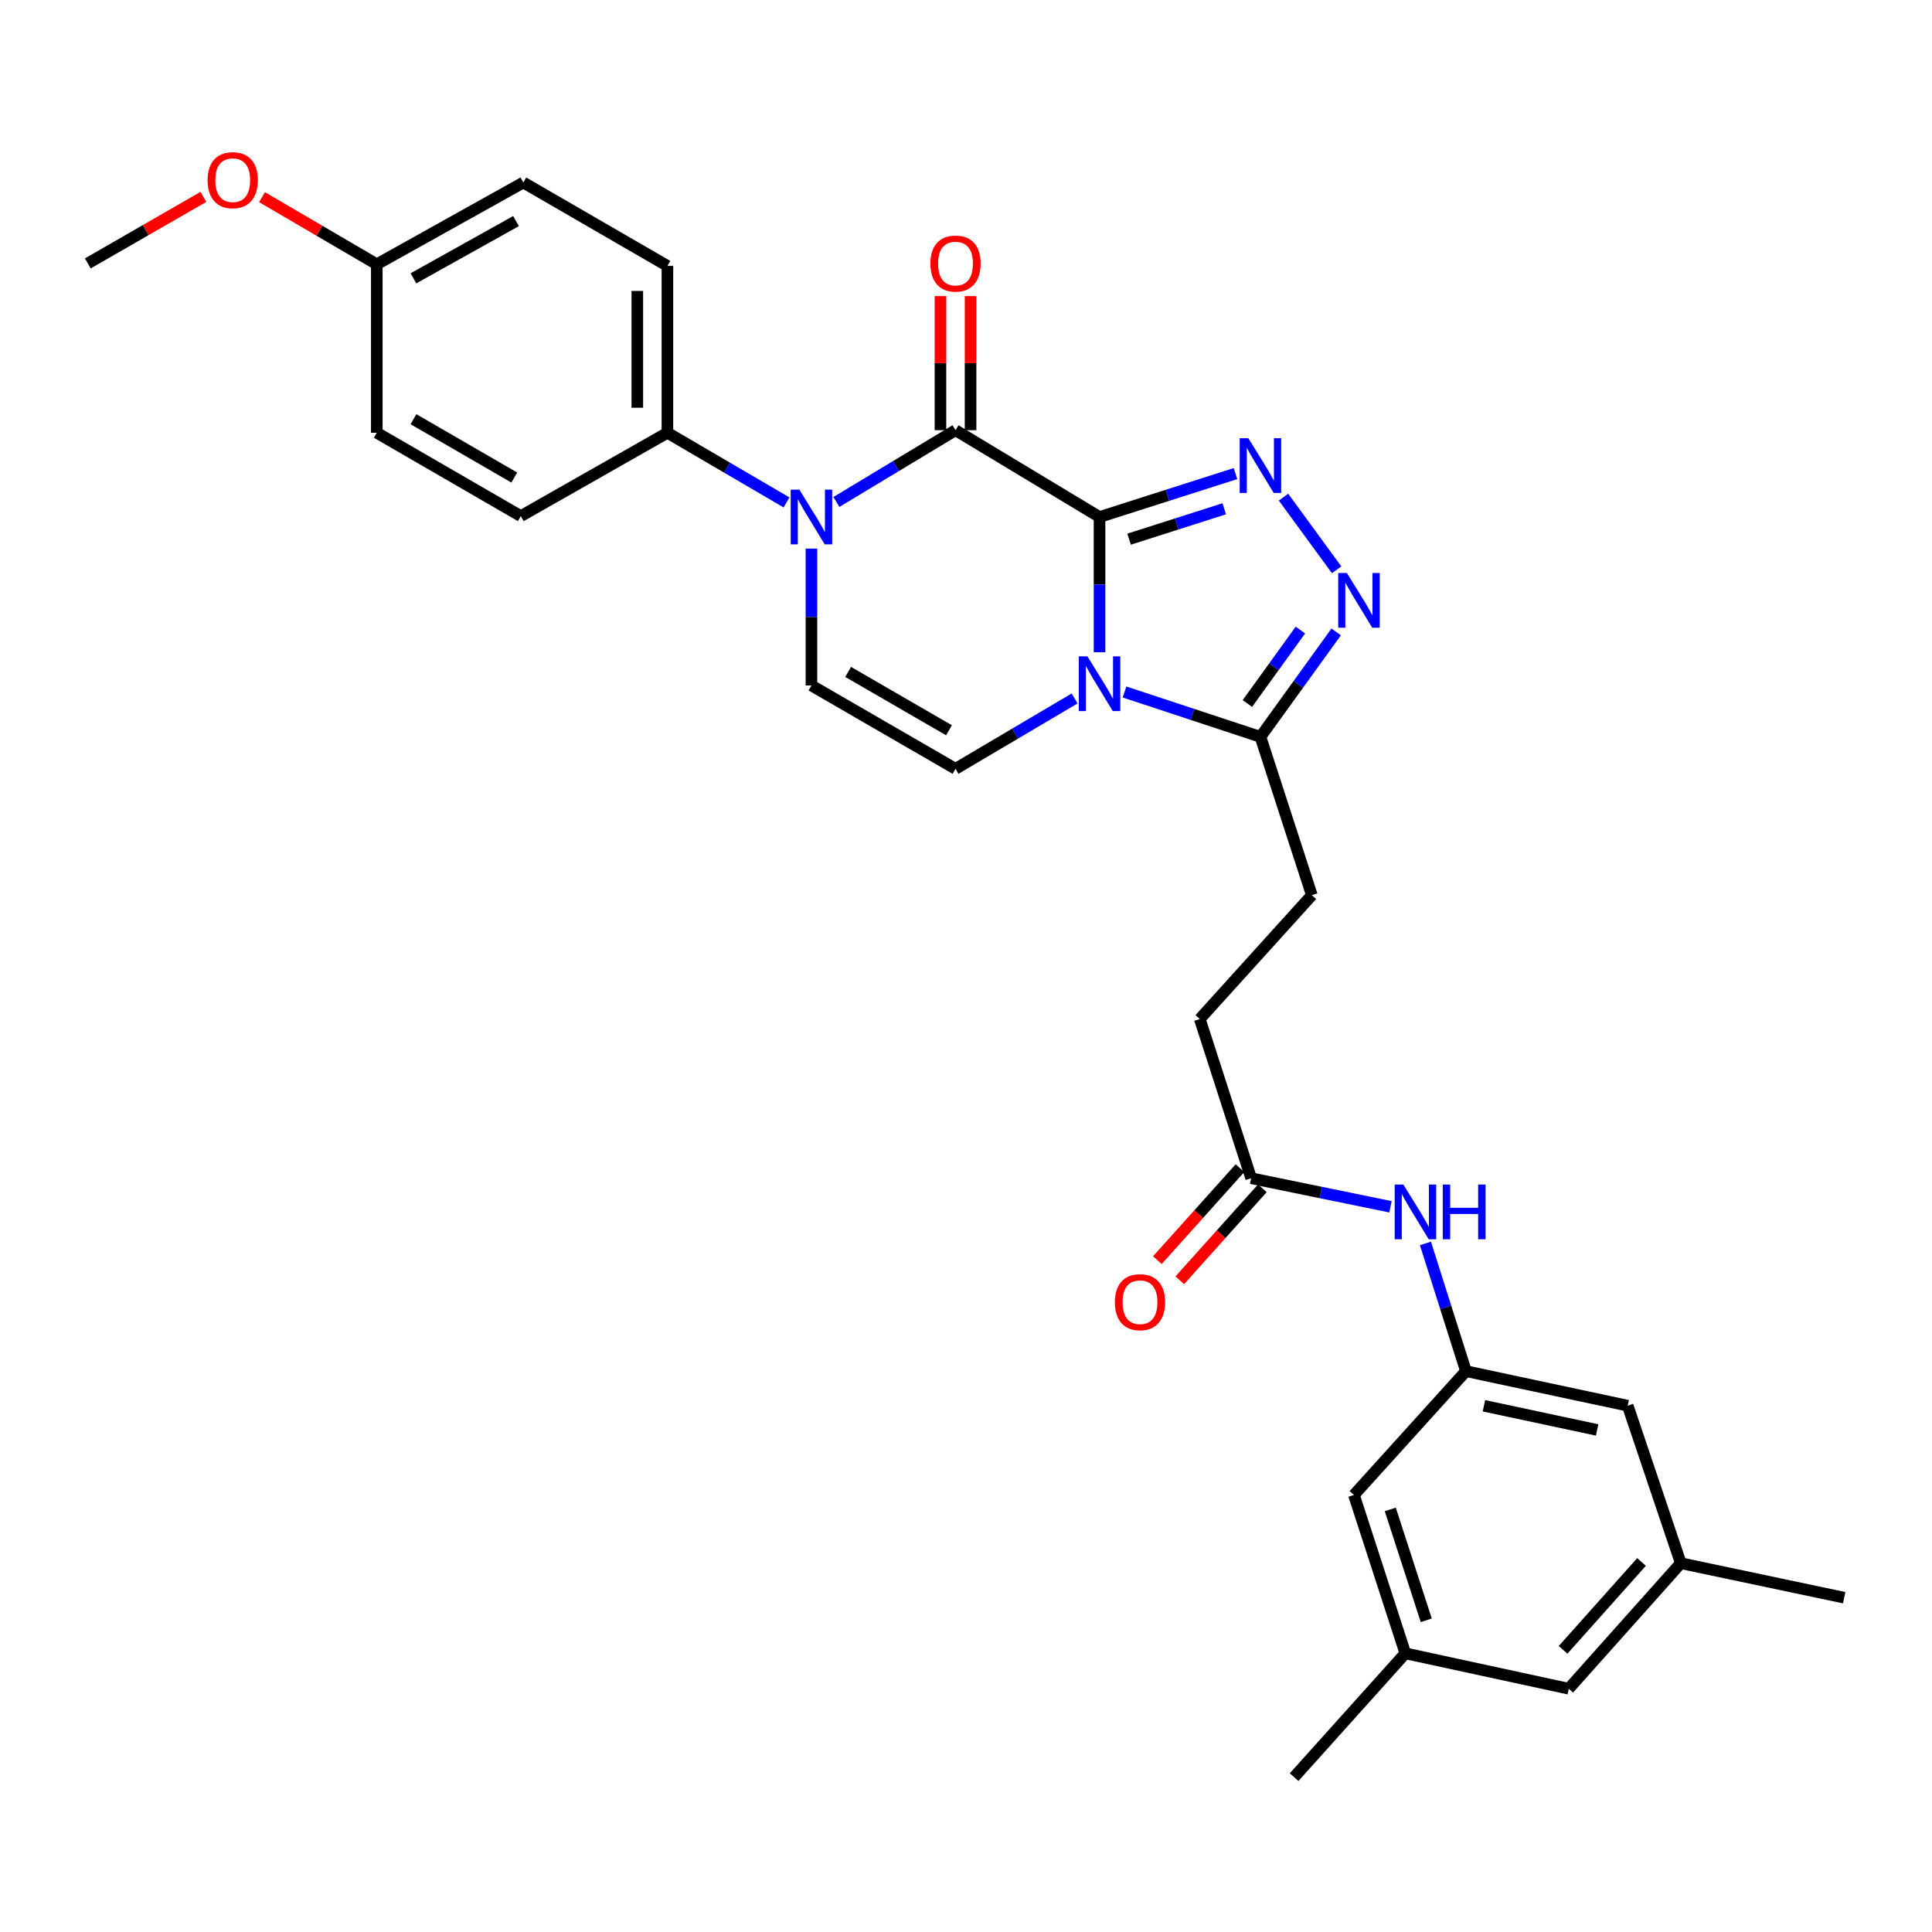 <?xml version='1.0' encoding='iso-8859-1'?>
<svg version='1.1' baseProfile='full'
              xmlns='http://www.w3.org/2000/svg'
                      xmlns:rdkit='http://www.rdkit.org/xml'
                      xmlns:xlink='http://www.w3.org/1999/xlink'
                  xml:space='preserve'
width='1000px' height='1000px' viewBox='0 0 1000 1000'>
<!-- END OF HEADER -->
<rect style='opacity:1.0;fill:#FFFFFF;stroke:none' width='1000' height='1000' x='0' y='0'> </rect>
<path class='bond-0' d='M 569.116,267.605 L 569.116,302.596' style='fill:none;fill-rule:evenodd;stroke:#000000;stroke-width:6px;stroke-linecap:butt;stroke-linejoin:miter;stroke-opacity:1' />
<path class='bond-0' d='M 569.116,302.596 L 569.116,337.588' style='fill:none;fill-rule:evenodd;stroke:#0000FF;stroke-width:6px;stroke-linecap:butt;stroke-linejoin:miter;stroke-opacity:1' />
<path class='bond-1' d='M 569.116,267.605 L 494.572,222.67' style='fill:none;fill-rule:evenodd;stroke:#000000;stroke-width:6px;stroke-linecap:butt;stroke-linejoin:miter;stroke-opacity:1' />
<path class='bond-2' d='M 569.116,267.605 L 604.297,256.366' style='fill:none;fill-rule:evenodd;stroke:#000000;stroke-width:6px;stroke-linecap:butt;stroke-linejoin:miter;stroke-opacity:1' />
<path class='bond-2' d='M 604.297,256.366 L 639.478,245.128' style='fill:none;fill-rule:evenodd;stroke:#0000FF;stroke-width:6px;stroke-linecap:butt;stroke-linejoin:miter;stroke-opacity:1' />
<path class='bond-2' d='M 584.412,279.078 L 609.039,271.211' style='fill:none;fill-rule:evenodd;stroke:#000000;stroke-width:6px;stroke-linecap:butt;stroke-linejoin:miter;stroke-opacity:1' />
<path class='bond-2' d='M 609.039,271.211 L 633.666,263.345' style='fill:none;fill-rule:evenodd;stroke:#0000FF;stroke-width:6px;stroke-linecap:butt;stroke-linejoin:miter;stroke-opacity:1' />
<path class='bond-5' d='M 582.048,358.174 L 617.226,369.784' style='fill:none;fill-rule:evenodd;stroke:#0000FF;stroke-width:6px;stroke-linecap:butt;stroke-linejoin:miter;stroke-opacity:1' />
<path class='bond-5' d='M 617.226,369.784 L 652.404,381.395' style='fill:none;fill-rule:evenodd;stroke:#000000;stroke-width:6px;stroke-linecap:butt;stroke-linejoin:miter;stroke-opacity:1' />
<path class='bond-6' d='M 556.211,361.529 L 525.391,379.734' style='fill:none;fill-rule:evenodd;stroke:#0000FF;stroke-width:6px;stroke-linecap:butt;stroke-linejoin:miter;stroke-opacity:1' />
<path class='bond-6' d='M 525.391,379.734 L 494.572,397.94' style='fill:none;fill-rule:evenodd;stroke:#000000;stroke-width:6px;stroke-linecap:butt;stroke-linejoin:miter;stroke-opacity:1' />
<path class='bond-3' d='M 494.572,222.67 L 463.745,241.246' style='fill:none;fill-rule:evenodd;stroke:#000000;stroke-width:6px;stroke-linecap:butt;stroke-linejoin:miter;stroke-opacity:1' />
<path class='bond-3' d='M 463.745,241.246 L 432.918,259.821' style='fill:none;fill-rule:evenodd;stroke:#0000FF;stroke-width:6px;stroke-linecap:butt;stroke-linejoin:miter;stroke-opacity:1' />
<path class='bond-12' d='M 502.364,222.67 L 502.364,187.962' style='fill:none;fill-rule:evenodd;stroke:#000000;stroke-width:6px;stroke-linecap:butt;stroke-linejoin:miter;stroke-opacity:1' />
<path class='bond-12' d='M 502.364,187.962 L 502.364,153.253' style='fill:none;fill-rule:evenodd;stroke:#FF0000;stroke-width:6px;stroke-linecap:butt;stroke-linejoin:miter;stroke-opacity:1' />
<path class='bond-12' d='M 486.779,222.67 L 486.779,187.962' style='fill:none;fill-rule:evenodd;stroke:#000000;stroke-width:6px;stroke-linecap:butt;stroke-linejoin:miter;stroke-opacity:1' />
<path class='bond-12' d='M 486.779,187.962 L 486.779,153.253' style='fill:none;fill-rule:evenodd;stroke:#FF0000;stroke-width:6px;stroke-linecap:butt;stroke-linejoin:miter;stroke-opacity:1' />
<path class='bond-4' d='M 664.337,257.319 L 691.835,294.924' style='fill:none;fill-rule:evenodd;stroke:#0000FF;stroke-width:6px;stroke-linecap:butt;stroke-linejoin:miter;stroke-opacity:1' />
<path class='bond-7' d='M 420.002,283.945 L 420.002,319.375' style='fill:none;fill-rule:evenodd;stroke:#0000FF;stroke-width:6px;stroke-linecap:butt;stroke-linejoin:miter;stroke-opacity:1' />
<path class='bond-7' d='M 420.002,319.375 L 420.002,354.806' style='fill:none;fill-rule:evenodd;stroke:#000000;stroke-width:6px;stroke-linecap:butt;stroke-linejoin:miter;stroke-opacity:1' />
<path class='bond-8' d='M 407.102,260.058 L 376.28,242.027' style='fill:none;fill-rule:evenodd;stroke:#0000FF;stroke-width:6px;stroke-linecap:butt;stroke-linejoin:miter;stroke-opacity:1' />
<path class='bond-8' d='M 376.28,242.027 L 345.457,223.995' style='fill:none;fill-rule:evenodd;stroke:#000000;stroke-width:6px;stroke-linecap:butt;stroke-linejoin:miter;stroke-opacity:1' />
<path class='bond-30' d='M 691.607,327.076 L 672.005,354.235' style='fill:none;fill-rule:evenodd;stroke:#0000FF;stroke-width:6px;stroke-linecap:butt;stroke-linejoin:miter;stroke-opacity:1' />
<path class='bond-30' d='M 672.005,354.235 L 652.404,381.395' style='fill:none;fill-rule:evenodd;stroke:#000000;stroke-width:6px;stroke-linecap:butt;stroke-linejoin:miter;stroke-opacity:1' />
<path class='bond-30' d='M 673.09,326.104 L 659.369,345.115' style='fill:none;fill-rule:evenodd;stroke:#0000FF;stroke-width:6px;stroke-linecap:butt;stroke-linejoin:miter;stroke-opacity:1' />
<path class='bond-30' d='M 659.369,345.115 L 645.648,364.127' style='fill:none;fill-rule:evenodd;stroke:#000000;stroke-width:6px;stroke-linecap:butt;stroke-linejoin:miter;stroke-opacity:1' />
<path class='bond-13' d='M 652.404,381.395 L 679.01,463.341' style='fill:none;fill-rule:evenodd;stroke:#000000;stroke-width:6px;stroke-linecap:butt;stroke-linejoin:miter;stroke-opacity:1' />
<path class='bond-31' d='M 494.572,397.94 L 420.002,354.806' style='fill:none;fill-rule:evenodd;stroke:#000000;stroke-width:6px;stroke-linecap:butt;stroke-linejoin:miter;stroke-opacity:1' />
<path class='bond-31' d='M 491.189,377.98 L 438.99,347.786' style='fill:none;fill-rule:evenodd;stroke:#000000;stroke-width:6px;stroke-linecap:butt;stroke-linejoin:miter;stroke-opacity:1' />
<path class='bond-17' d='M 345.457,223.995 L 345.457,137.642' style='fill:none;fill-rule:evenodd;stroke:#000000;stroke-width:6px;stroke-linecap:butt;stroke-linejoin:miter;stroke-opacity:1' />
<path class='bond-17' d='M 329.873,211.042 L 329.873,150.595' style='fill:none;fill-rule:evenodd;stroke:#000000;stroke-width:6px;stroke-linecap:butt;stroke-linejoin:miter;stroke-opacity:1' />
<path class='bond-18' d='M 345.457,223.995 L 269.571,267.137' style='fill:none;fill-rule:evenodd;stroke:#000000;stroke-width:6px;stroke-linecap:butt;stroke-linejoin:miter;stroke-opacity:1' />
<path class='bond-9' d='M 758.774,709.709 L 748.29,676.654' style='fill:none;fill-rule:evenodd;stroke:#000000;stroke-width:6px;stroke-linecap:butt;stroke-linejoin:miter;stroke-opacity:1' />
<path class='bond-9' d='M 748.29,676.654 L 737.805,643.599' style='fill:none;fill-rule:evenodd;stroke:#0000FF;stroke-width:6px;stroke-linecap:butt;stroke-linejoin:miter;stroke-opacity:1' />
<path class='bond-19' d='M 758.774,709.709 L 700.793,773.794' style='fill:none;fill-rule:evenodd;stroke:#000000;stroke-width:6px;stroke-linecap:butt;stroke-linejoin:miter;stroke-opacity:1' />
<path class='bond-20' d='M 758.774,709.709 L 842.487,727.578' style='fill:none;fill-rule:evenodd;stroke:#000000;stroke-width:6px;stroke-linecap:butt;stroke-linejoin:miter;stroke-opacity:1' />
<path class='bond-20' d='M 768.078,727.63 L 826.677,740.139' style='fill:none;fill-rule:evenodd;stroke:#000000;stroke-width:6px;stroke-linecap:butt;stroke-linejoin:miter;stroke-opacity:1' />
<path class='bond-10' d='M 647.599,609.849 L 621.011,527.444' style='fill:none;fill-rule:evenodd;stroke:#000000;stroke-width:6px;stroke-linecap:butt;stroke-linejoin:miter;stroke-opacity:1' />
<path class='bond-11' d='M 647.599,609.849 L 683.658,617.24' style='fill:none;fill-rule:evenodd;stroke:#000000;stroke-width:6px;stroke-linecap:butt;stroke-linejoin:miter;stroke-opacity:1' />
<path class='bond-11' d='M 683.658,617.24 L 719.718,624.631' style='fill:none;fill-rule:evenodd;stroke:#0000FF;stroke-width:6px;stroke-linecap:butt;stroke-linejoin:miter;stroke-opacity:1' />
<path class='bond-14' d='M 641.801,604.643 L 620.426,628.449' style='fill:none;fill-rule:evenodd;stroke:#000000;stroke-width:6px;stroke-linecap:butt;stroke-linejoin:miter;stroke-opacity:1' />
<path class='bond-14' d='M 620.426,628.449 L 599.052,652.256' style='fill:none;fill-rule:evenodd;stroke:#FF0000;stroke-width:6px;stroke-linecap:butt;stroke-linejoin:miter;stroke-opacity:1' />
<path class='bond-14' d='M 653.397,615.055 L 632.022,638.861' style='fill:none;fill-rule:evenodd;stroke:#000000;stroke-width:6px;stroke-linecap:butt;stroke-linejoin:miter;stroke-opacity:1' />
<path class='bond-14' d='M 632.022,638.861 L 610.648,662.667' style='fill:none;fill-rule:evenodd;stroke:#FF0000;stroke-width:6px;stroke-linecap:butt;stroke-linejoin:miter;stroke-opacity:1' />
<path class='bond-21' d='M 679.01,463.341 L 621.011,527.444' style='fill:none;fill-rule:evenodd;stroke:#000000;stroke-width:6px;stroke-linecap:butt;stroke-linejoin:miter;stroke-opacity:1' />
<path class='bond-15' d='M 727.398,855.767 L 700.793,773.794' style='fill:none;fill-rule:evenodd;stroke:#000000;stroke-width:6px;stroke-linecap:butt;stroke-linejoin:miter;stroke-opacity:1' />
<path class='bond-15' d='M 738.23,838.66 L 719.606,781.279' style='fill:none;fill-rule:evenodd;stroke:#000000;stroke-width:6px;stroke-linecap:butt;stroke-linejoin:miter;stroke-opacity:1' />
<path class='bond-28' d='M 727.398,855.767 L 669.832,919.843' style='fill:none;fill-rule:evenodd;stroke:#000000;stroke-width:6px;stroke-linecap:butt;stroke-linejoin:miter;stroke-opacity:1' />
<path class='bond-33' d='M 727.398,855.767 L 811.977,874.078' style='fill:none;fill-rule:evenodd;stroke:#000000;stroke-width:6px;stroke-linecap:butt;stroke-linejoin:miter;stroke-opacity:1' />
<path class='bond-16' d='M 869.976,809.109 L 842.487,727.578' style='fill:none;fill-rule:evenodd;stroke:#000000;stroke-width:6px;stroke-linecap:butt;stroke-linejoin:miter;stroke-opacity:1' />
<path class='bond-22' d='M 869.976,809.109 L 811.977,874.078' style='fill:none;fill-rule:evenodd;stroke:#000000;stroke-width:6px;stroke-linecap:butt;stroke-linejoin:miter;stroke-opacity:1' />
<path class='bond-22' d='M 849.65,808.476 L 809.051,853.954' style='fill:none;fill-rule:evenodd;stroke:#000000;stroke-width:6px;stroke-linecap:butt;stroke-linejoin:miter;stroke-opacity:1' />
<path class='bond-27' d='M 869.976,809.109 L 954.545,826.962' style='fill:none;fill-rule:evenodd;stroke:#000000;stroke-width:6px;stroke-linecap:butt;stroke-linejoin:miter;stroke-opacity:1' />
<path class='bond-24' d='M 345.457,137.642 L 270.879,94.474' style='fill:none;fill-rule:evenodd;stroke:#000000;stroke-width:6px;stroke-linecap:butt;stroke-linejoin:miter;stroke-opacity:1' />
<path class='bond-25' d='M 269.571,267.137 L 195.027,223.995' style='fill:none;fill-rule:evenodd;stroke:#000000;stroke-width:6px;stroke-linecap:butt;stroke-linejoin:miter;stroke-opacity:1' />
<path class='bond-25' d='M 266.196,247.178 L 214.015,216.978' style='fill:none;fill-rule:evenodd;stroke:#000000;stroke-width:6px;stroke-linecap:butt;stroke-linejoin:miter;stroke-opacity:1' />
<path class='bond-23' d='M 195.027,136.793 L 195.027,223.995' style='fill:none;fill-rule:evenodd;stroke:#000000;stroke-width:6px;stroke-linecap:butt;stroke-linejoin:miter;stroke-opacity:1' />
<path class='bond-26' d='M 195.027,136.793 L 165.322,119.418' style='fill:none;fill-rule:evenodd;stroke:#000000;stroke-width:6px;stroke-linecap:butt;stroke-linejoin:miter;stroke-opacity:1' />
<path class='bond-26' d='M 165.322,119.418 L 135.617,102.042' style='fill:none;fill-rule:evenodd;stroke:#FF0000;stroke-width:6px;stroke-linecap:butt;stroke-linejoin:miter;stroke-opacity:1' />
<path class='bond-32' d='M 195.027,136.793 L 270.879,94.474' style='fill:none;fill-rule:evenodd;stroke:#000000;stroke-width:6px;stroke-linecap:butt;stroke-linejoin:miter;stroke-opacity:1' />
<path class='bond-32' d='M 213.998,144.055 L 267.094,114.431' style='fill:none;fill-rule:evenodd;stroke:#000000;stroke-width:6px;stroke-linecap:butt;stroke-linejoin:miter;stroke-opacity:1' />
<path class='bond-29' d='M 105.294,101.901 L 75.374,119.117' style='fill:none;fill-rule:evenodd;stroke:#FF0000;stroke-width:6px;stroke-linecap:butt;stroke-linejoin:miter;stroke-opacity:1' />
<path class='bond-29' d='M 75.374,119.117 L 45.455,136.334' style='fill:none;fill-rule:evenodd;stroke:#000000;stroke-width:6px;stroke-linecap:butt;stroke-linejoin:miter;stroke-opacity:1' />
<path  class='atom-1' d='M 562.856 339.746
L 572.136 354.746
Q 573.056 356.226, 574.536 358.906
Q 576.016 361.586, 576.096 361.746
L 576.096 339.746
L 579.856 339.746
L 579.856 368.066
L 575.976 368.066
L 566.016 351.666
Q 564.856 349.746, 563.616 347.546
Q 562.416 345.346, 562.056 344.666
L 562.056 368.066
L 558.376 368.066
L 558.376 339.746
L 562.856 339.746
' fill='#0000FF'/>
<path  class='atom-3' d='M 646.144 226.839
L 655.424 241.839
Q 656.344 243.319, 657.824 245.999
Q 659.304 248.679, 659.384 248.839
L 659.384 226.839
L 663.144 226.839
L 663.144 255.159
L 659.264 255.159
L 649.304 238.759
Q 648.144 236.839, 646.904 234.639
Q 645.704 232.439, 645.344 231.759
L 645.344 255.159
L 641.664 255.159
L 641.664 226.839
L 646.144 226.839
' fill='#0000FF'/>
<path  class='atom-4' d='M 413.742 253.445
L 423.022 268.445
Q 423.942 269.925, 425.422 272.605
Q 426.902 275.285, 426.982 275.445
L 426.982 253.445
L 430.742 253.445
L 430.742 281.765
L 426.862 281.765
L 416.902 265.365
Q 415.742 263.445, 414.502 261.245
Q 413.302 259.045, 412.942 258.365
L 412.942 281.765
L 409.262 281.765
L 409.262 253.445
L 413.742 253.445
' fill='#0000FF'/>
<path  class='atom-5' d='M 697.139 296.578
L 706.419 311.578
Q 707.339 313.058, 708.819 315.738
Q 710.299 318.418, 710.379 318.578
L 710.379 296.578
L 714.139 296.578
L 714.139 324.898
L 710.259 324.898
L 700.299 308.498
Q 699.139 306.578, 697.899 304.378
Q 696.699 302.178, 696.339 301.498
L 696.339 324.898
L 692.659 324.898
L 692.659 296.578
L 697.139 296.578
' fill='#0000FF'/>
<path  class='atom-12' d='M 726.368 613.117
L 735.648 628.117
Q 736.568 629.597, 738.048 632.277
Q 739.528 634.957, 739.608 635.117
L 739.608 613.117
L 743.368 613.117
L 743.368 641.437
L 739.488 641.437
L 729.528 625.037
Q 728.368 623.117, 727.128 620.917
Q 725.928 618.717, 725.568 618.037
L 725.568 641.437
L 721.888 641.437
L 721.888 613.117
L 726.368 613.117
' fill='#0000FF'/>
<path  class='atom-12' d='M 746.768 613.117
L 750.608 613.117
L 750.608 625.157
L 765.088 625.157
L 765.088 613.117
L 768.928 613.117
L 768.928 641.437
L 765.088 641.437
L 765.088 628.357
L 750.608 628.357
L 750.608 641.437
L 746.768 641.437
L 746.768 613.117
' fill='#0000FF'/>
<path  class='atom-13' d='M 481.572 136.414
Q 481.572 129.614, 484.932 125.814
Q 488.292 122.014, 494.572 122.014
Q 500.852 122.014, 504.212 125.814
Q 507.572 129.614, 507.572 136.414
Q 507.572 143.294, 504.172 147.214
Q 500.772 151.094, 494.572 151.094
Q 488.332 151.094, 484.932 147.214
Q 481.572 143.334, 481.572 136.414
M 494.572 147.894
Q 498.892 147.894, 501.212 145.014
Q 503.572 142.094, 503.572 136.414
Q 503.572 130.854, 501.212 128.054
Q 498.892 125.214, 494.572 125.214
Q 490.252 125.214, 487.892 128.014
Q 485.572 130.814, 485.572 136.414
Q 485.572 142.134, 487.892 145.014
Q 490.252 147.894, 494.572 147.894
' fill='#FF0000'/>
<path  class='atom-15' d='M 577.059 674.014
Q 577.059 667.214, 580.419 663.414
Q 583.779 659.614, 590.059 659.614
Q 596.339 659.614, 599.699 663.414
Q 603.059 667.214, 603.059 674.014
Q 603.059 680.894, 599.659 684.814
Q 596.259 688.694, 590.059 688.694
Q 583.819 688.694, 580.419 684.814
Q 577.059 680.934, 577.059 674.014
M 590.059 685.494
Q 594.379 685.494, 596.699 682.614
Q 599.059 679.694, 599.059 674.014
Q 599.059 668.454, 596.699 665.654
Q 594.379 662.814, 590.059 662.814
Q 585.739 662.814, 583.379 665.614
Q 581.059 668.414, 581.059 674.014
Q 581.059 679.734, 583.379 682.614
Q 585.739 685.494, 590.059 685.494
' fill='#FF0000'/>
<path  class='atom-27' d='M 107.457 93.255
Q 107.457 86.455, 110.817 82.655
Q 114.177 78.855, 120.457 78.855
Q 126.737 78.855, 130.097 82.655
Q 133.457 86.455, 133.457 93.255
Q 133.457 100.135, 130.057 104.055
Q 126.657 107.935, 120.457 107.935
Q 114.217 107.935, 110.817 104.055
Q 107.457 100.175, 107.457 93.255
M 120.457 104.735
Q 124.777 104.735, 127.097 101.855
Q 129.457 98.935, 129.457 93.255
Q 129.457 87.695, 127.097 84.895
Q 124.777 82.055, 120.457 82.055
Q 116.137 82.055, 113.777 84.855
Q 111.457 87.655, 111.457 93.255
Q 111.457 98.975, 113.777 101.855
Q 116.137 104.735, 120.457 104.735
' fill='#FF0000'/>
</svg>
